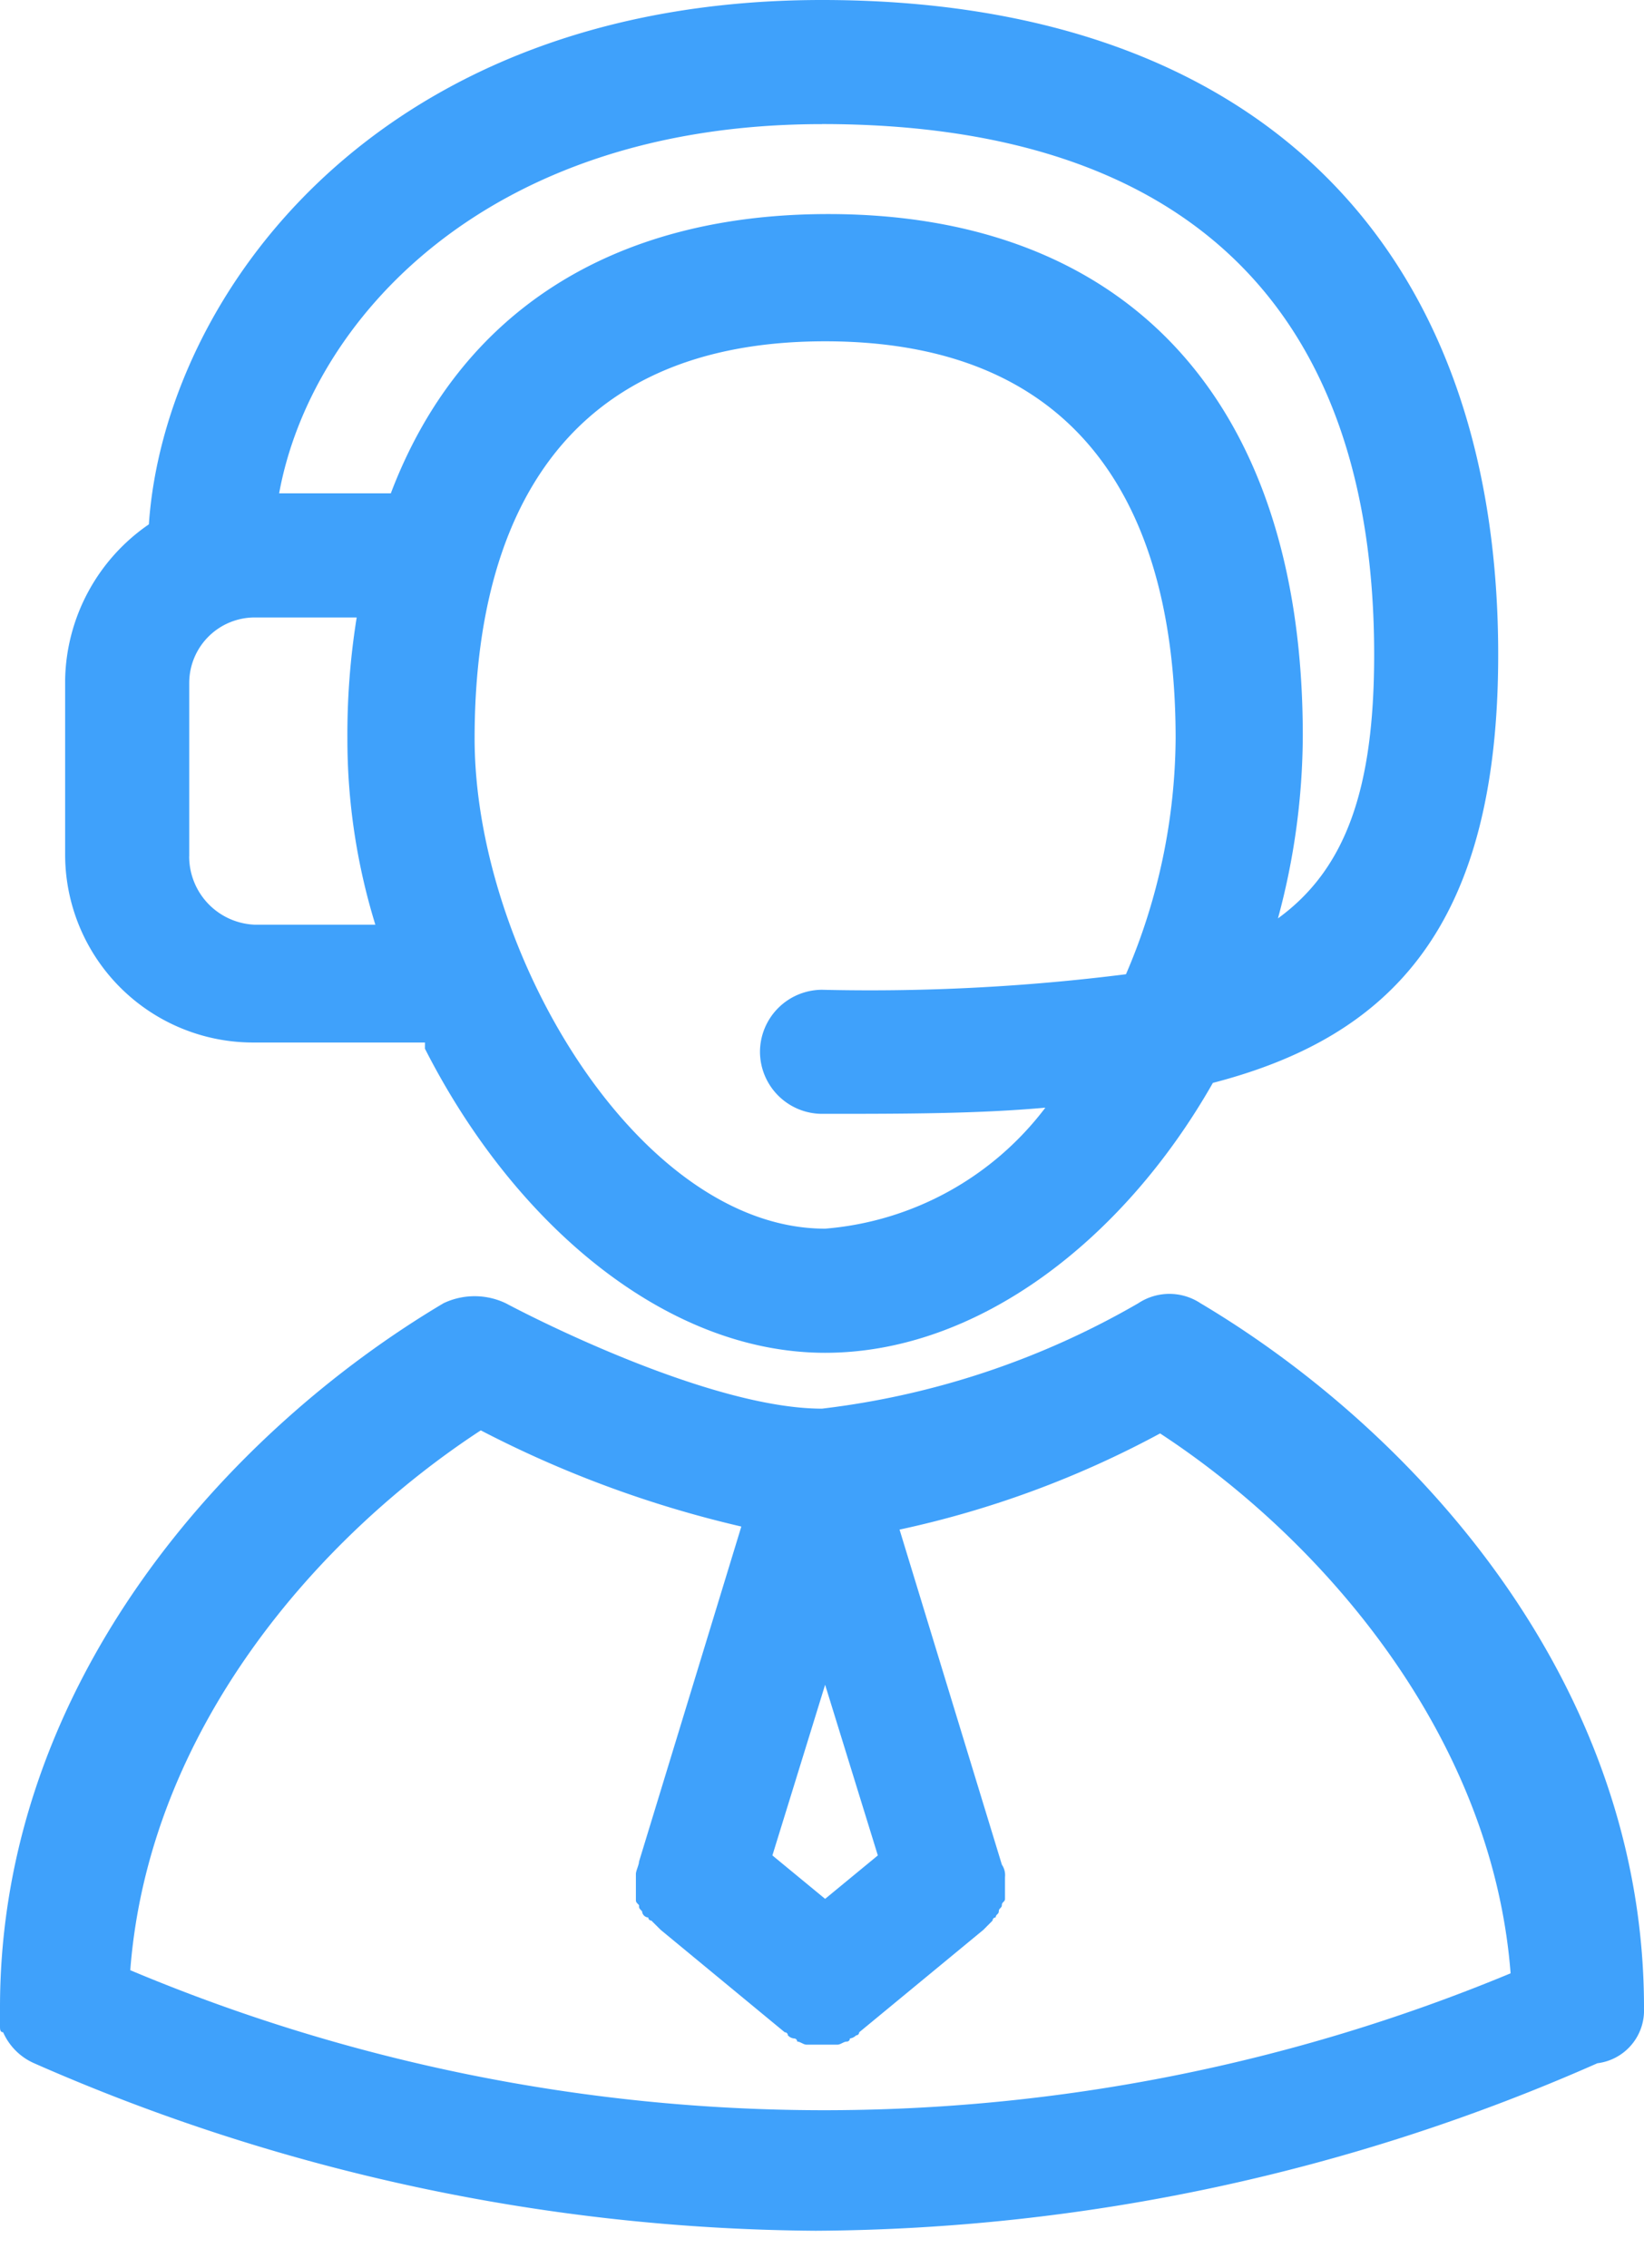 <svg xmlns="http://www.w3.org/2000/svg" width="29" height="40" viewBox="0 0 29 40"><path d="M29 35.402c0-5.745-4.05-10.177-7.825-12.42a.994.994 0 0 0-1.094 0 14.544 14.544 0 0 1-5.581 1.86c-1.806 0-4.651-1.368-5.581-1.86a1.278 1.278 0 0 0-1.094 0C4.049 25.224 0 29.656 0 35.401v.328c0 .055 0 .11.055.11a1.067 1.067 0 0 0 .547.547A34.76 34.76 0 0 0 14.39 39.34a34.562 34.562 0 0 0 13.788-2.954.937.937 0 0 0 .821-.985zm-14.445-1.915l-.93-.766.93-3.01.93 3.01zM2.298 34.745c.328-4.268 3.338-7.66 6.183-9.52a19.51 19.51 0 0 0 4.596 1.696l-1.805 5.91c0 .054-.055.163-.055.218v.438c0 .055 0 .055.055.11 0 .054 0 .054.054.109a.118.118 0 0 0 .11.11.054.054 0 0 0 .054.054l.165.164 2.188 1.806a.054.054 0 0 1 .055.054.17.17 0 0 0 .11.055.054.054 0 0 1 .054.055c.055 0 .11.054.164.054h.547c.055 0 .11-.054.165-.054a.054.054 0 0 0 .054-.055.191.191 0 0 0 .11-.055.054.054 0 0 0 .054-.054l2.19-1.806.163-.164a.054.054 0 0 1 .055-.055c0-.055.055-.055.055-.11s.054-.054.054-.109.055-.054.055-.11v-.382a.33.33 0 0 0-.055-.22l-1.805-5.909a17.352 17.352 0 0 0 4.596-1.696c2.845 1.86 5.855 5.308 6.183 9.521a31.573 31.573 0 0 1-24.349-.055z" fill="#3fa1fb"/><path d="M7.496 18.494c1.587 3.12 4.268 5.363 7.059 5.363 2.68 0 5.253-1.97 6.84-4.76 3.173-.822 5.033-2.791 5.033-7.552C26.428 4.213 22.051 0 14.5 0 6.62 0 2.9 5.253 2.626 9.247a3.397 3.397 0 0 0-1.477 2.736v3.064a3.316 3.316 0 0 0 3.338 3.338h3.01zm7.059 3.174c-3.283 0-6.183-4.87-6.183-8.645 0-3.229 1.094-7.004 6.183-7.004 5.143 0 6.183 3.83 6.183 7.004a10.681 10.681 0 0 1-.876 4.158 36.03 36.03 0 0 1-5.362.274 1.098 1.098 0 0 0-1.094 1.094 1.098 1.098 0 0 0 1.094 1.094c1.423 0 2.736 0 3.94-.109a5.422 5.422 0 0 1-3.885 2.134zM14.5 2.188c6.402 0 9.74 3.229 9.74 9.357 0 2.353-.493 3.776-1.697 4.651a12.429 12.429 0 0 0 .438-3.228c0-5.855-3.064-9.193-8.372-9.193-3.83 0-6.51 1.751-7.715 4.925h-1.97c.548-3.01 3.612-6.511 9.576-6.511zM3.338 15.103v-3.064a1.156 1.156 0 0 1 1.149-1.15h1.805a13 13 0 0 0-.164 2.135 11.1 11.1 0 0 0 .493 3.283H4.487a1.205 1.205 0 0 1-1.15-1.204z" fill="#3fa1fb"/></svg>